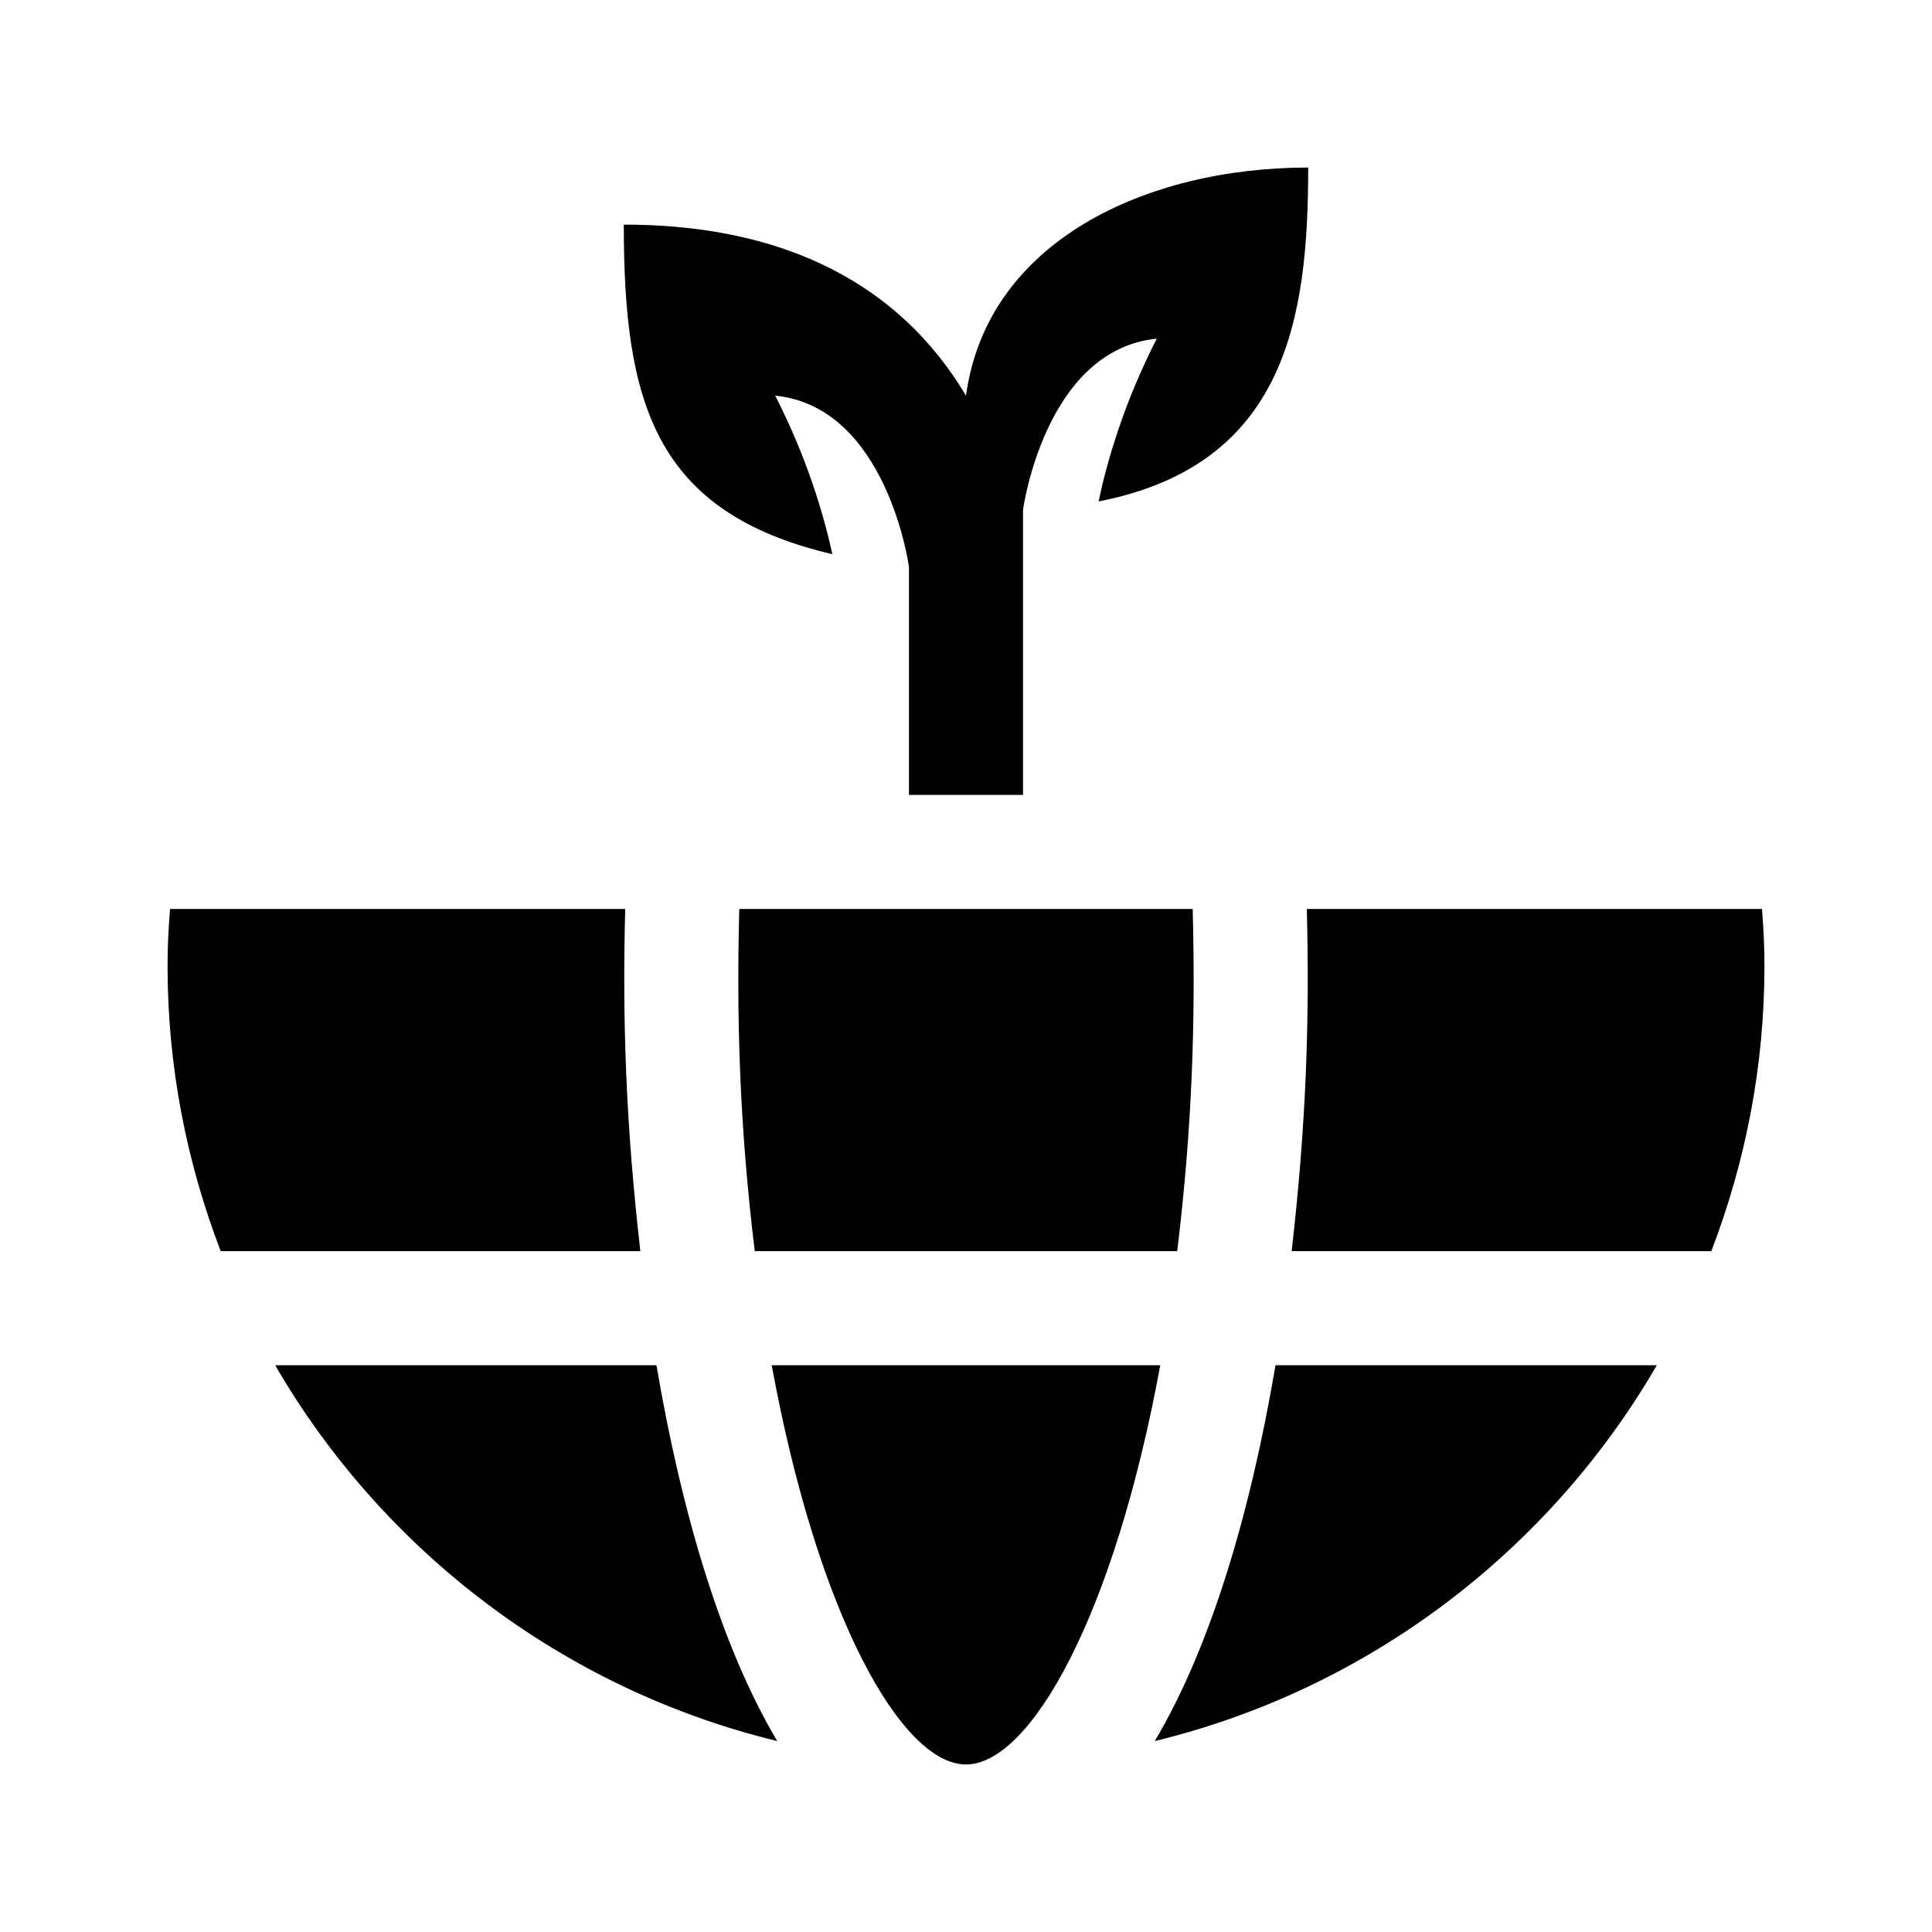 <?xml version="1.0" encoding="UTF-8"?>
<!-- Uploaded to: ICON Repo, www.iconrepo.com, Generator: ICON Repo Mixer Tools -->
<svg fill="#000000" width="800px" height="800px" version="1.1" viewBox="144 144 512 512" xmlns="http://www.w3.org/2000/svg">
 <g>
  <path d="m317.97 505.8c6.769 39.805 17.398 75.062 32.008 99.602-56.762-13.781-104.51-50.434-133.06-99.602z"/>
  <path d="m451.48 505.8c-12.215 66.629-34.496 105.8-51.484 105.8s-39.273-39.172-51.484-105.8z"/>
  <path d="m482.03 505.8h101.05c-28.555 49.168-76.301 85.82-133.06 99.602 14.613-24.539 25.238-59.793 32.008-99.602z"/>
  <path d="m313.7 475.57h-111.21c-9.012-23.477-14.086-48.906-14.086-75.57 0-5.094 0.246-10.125 0.664-15.113h120.62c-0.742 28.496 0.051 56.141 4.012 90.684z"/>
  <path d="m344.02 475.57c-4.066-33.402-4.863-61.871-4.102-90.688h120.16c0.77 29.418-0.102 57.781-4.102 90.688z"/>
  <path d="m611.6 400c0 26.668-5.074 52.094-14.086 75.57h-111.21c3.965-34.613 4.746-62.184 4.016-90.688h120.62c0.414 4.988 0.66 10.023 0.66 15.117z"/>
  <path d="m309.31 203.52c37.871 0 71.121 12.543 90.688 45.336 5.57-40.941 47.758-60.457 90.688-60.457 0 39.727-5.754 78.754-55.551 88.488 2.238-10.621 6.648-25.961 15.418-43.145-29.684 2.992-35.441 45.344-35.441 45.344v75.57h-30.234 0.004v-60.457s-5.758-42.352-35.438-45.344c8.473 16.621 12.832 31.465 15.141 42.004-47.062-10.996-55.273-40.074-55.273-87.34z"/>
 </g>
</svg>